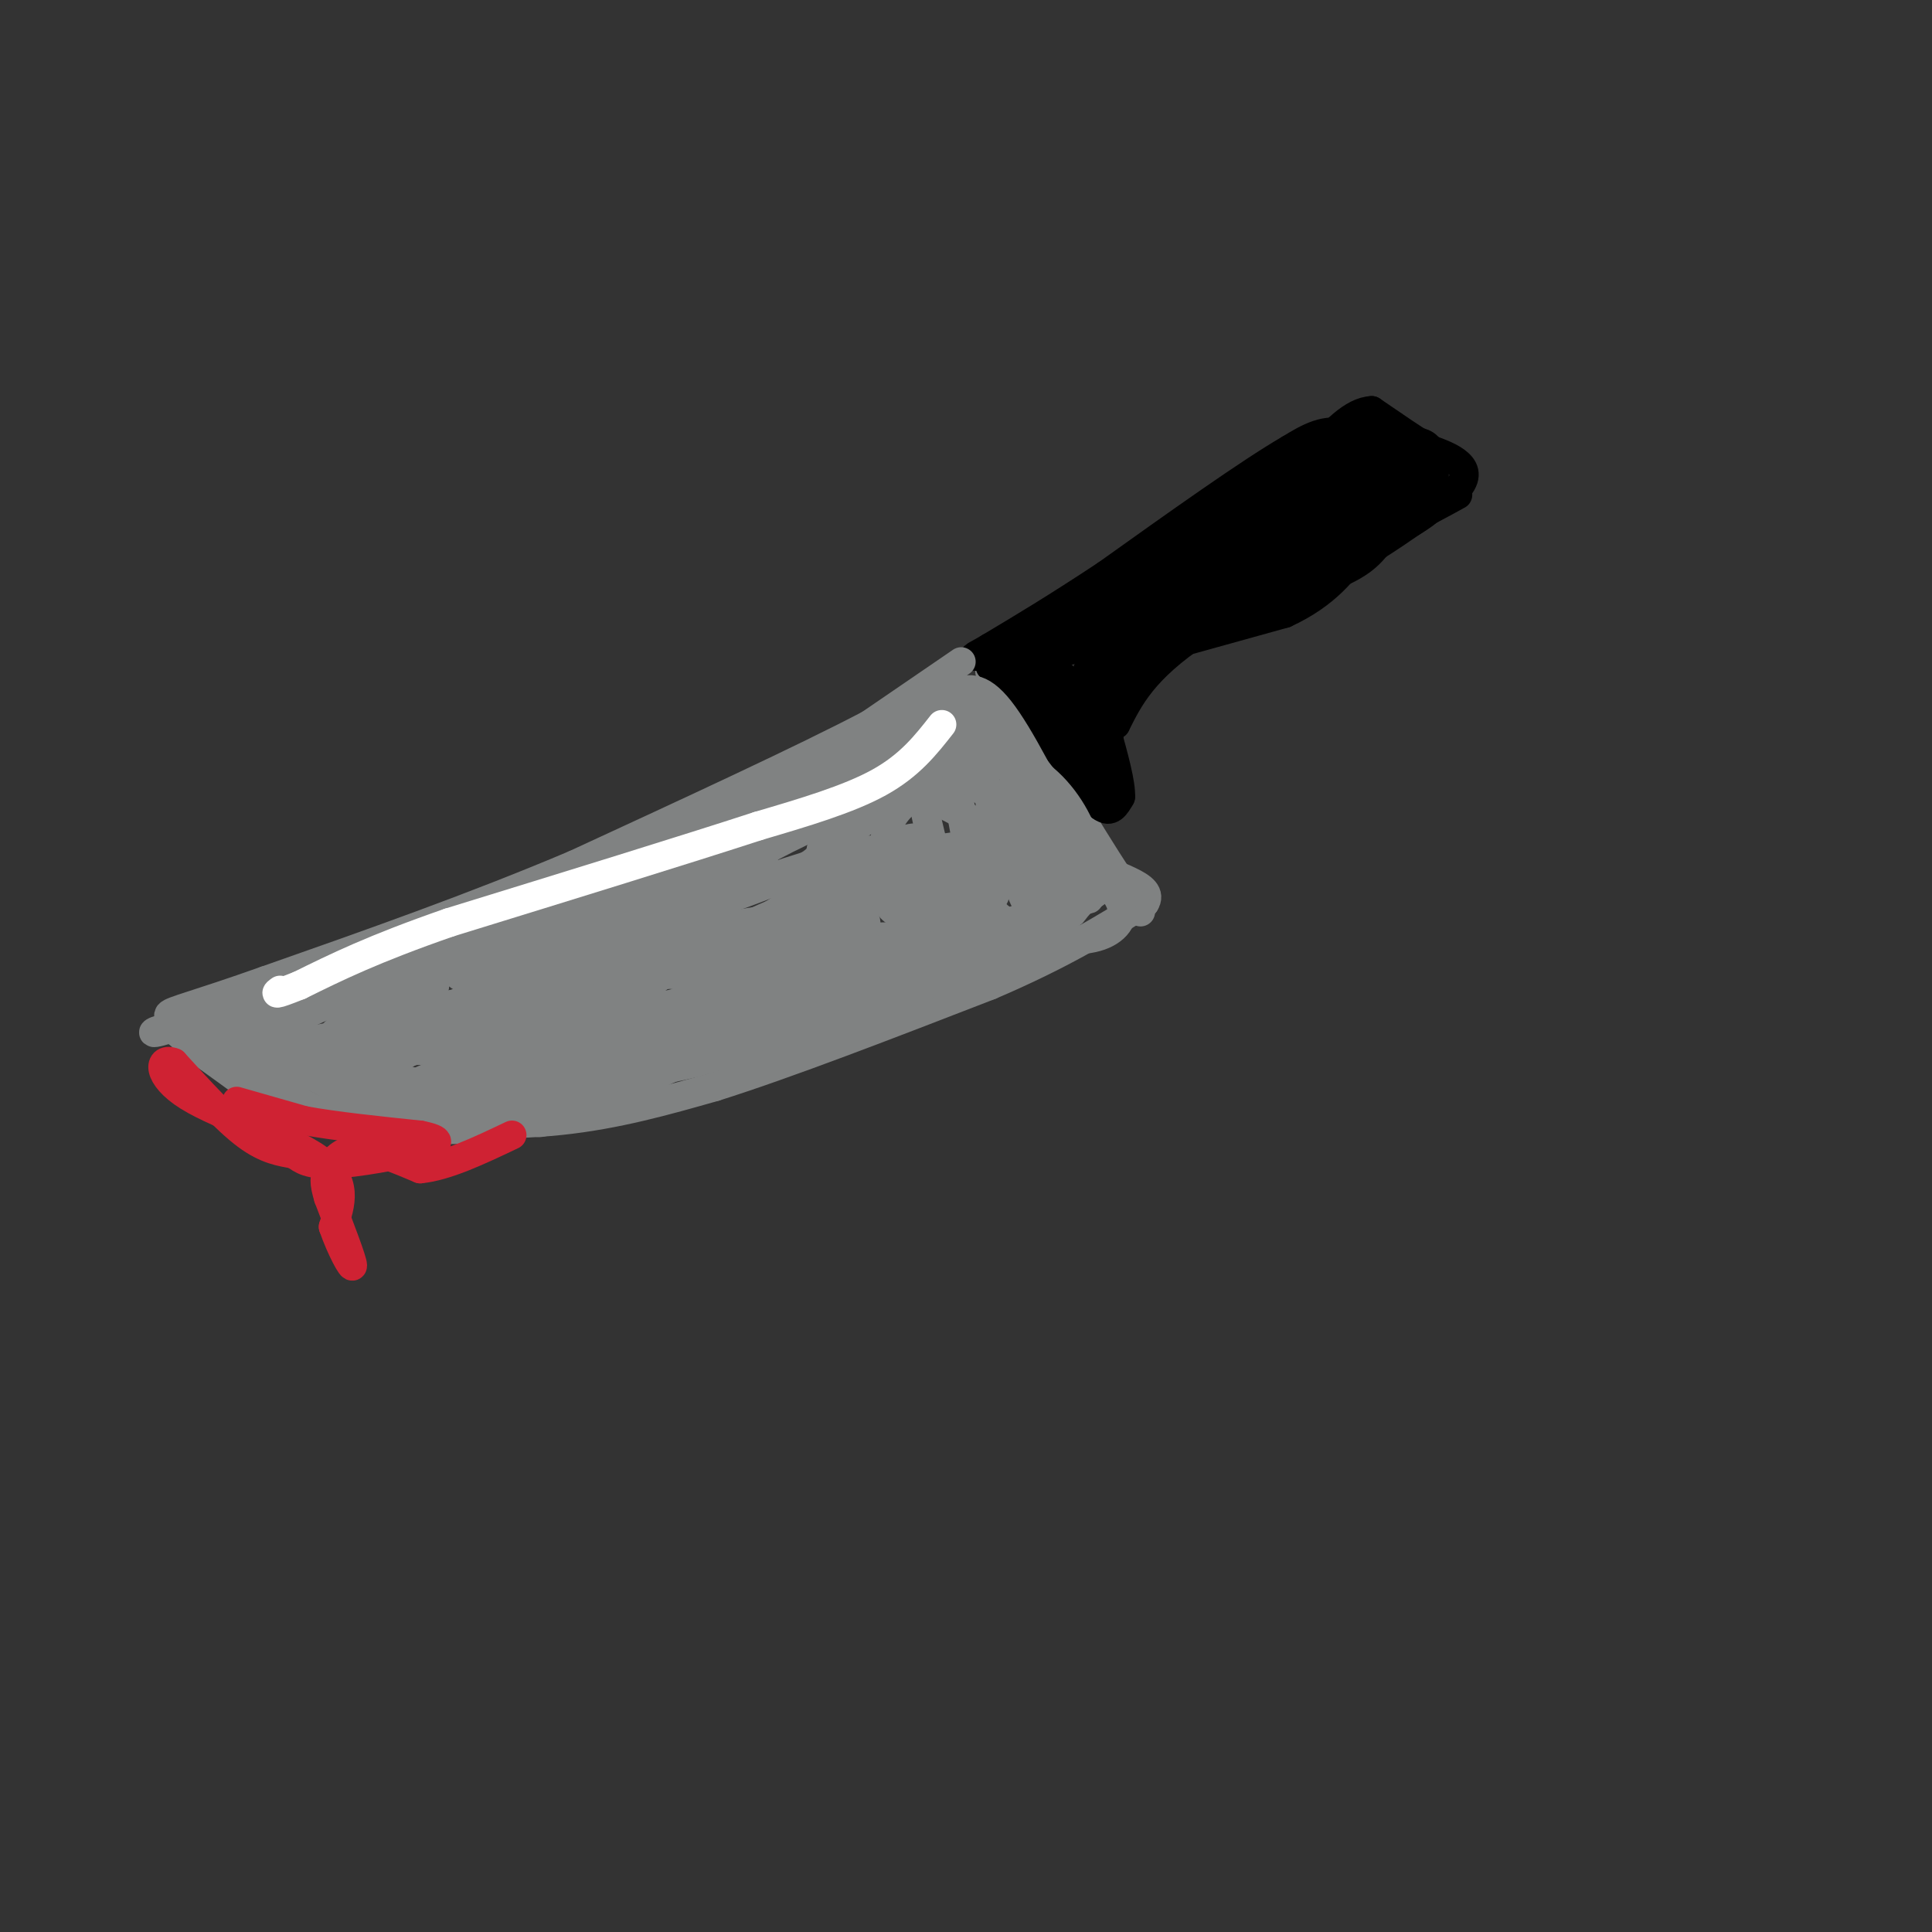<svg viewBox='0 0 400 400' version='1.1' xmlns='http://www.w3.org/2000/svg' xmlns:xlink='http://www.w3.org/1999/xlink'><rect x="0" y="0" width="400" height="400" fill="#333333" stroke="none"/><g fill='none' stroke='#808282' stroke-width='6' stroke-linecap='round' stroke-linejoin='round'><path d='M204,144c-8.333,6.500 -16.667,13.000 -26,18c-9.333,5.000 -19.667,8.500 -30,12'/><path d='M148,174c-14.833,5.000 -36.917,11.500 -59,18'/><path d='M89,192c-18.333,6.333 -34.667,13.167 -51,20'/><path d='M38,212c-9.044,3.200 -6.156,1.200 -4,1c2.156,-0.200 3.578,1.400 5,3'/><path d='M39,216c3.833,2.667 10.917,7.833 18,13'/><path d='M57,229c7.000,2.667 15.500,2.833 24,3'/><path d='M81,232c10.089,0.778 23.311,1.222 35,0c11.689,-1.222 21.844,-4.111 32,-7'/><path d='M148,225c14.833,-4.667 35.917,-12.833 57,-21'/><path d='M205,204c14.833,-6.333 23.417,-11.667 32,-17'/><path d='M237,187c2.578,-3.933 -6.978,-5.267 -12,-9c-5.022,-3.733 -5.511,-9.867 -6,-16'/><path d='M219,162c-2.833,-5.667 -6.917,-11.833 -11,-18'/><path d='M208,144c-2.556,-4.089 -3.444,-5.311 -3,-5c0.444,0.311 2.222,2.156 4,4'/><path d='M209,143c3.000,4.833 8.500,14.917 14,25'/><path d='M223,168c4.333,7.333 8.167,13.167 12,19'/><path d='M235,187c2.000,3.167 1.000,1.583 0,0'/></g>
<g fill='none' stroke='#000000' stroke-width='6' stroke-linecap='round' stroke-linejoin='round'><path d='M205,138c0.000,0.000 4.000,2.000 4,2'/><path d='M209,140c2.500,3.000 6.750,9.500 11,16'/><path d='M220,156c3.167,4.500 5.583,7.750 8,11'/><path d='M228,167c2.000,1.500 3.000,-0.250 4,-2'/><path d='M232,165c0.167,-2.667 -1.417,-8.333 -3,-14'/><path d='M229,151c-1.222,-2.889 -2.778,-3.111 0,-6c2.778,-2.889 9.889,-8.444 17,-14'/><path d='M246,131c10.000,-5.833 26.500,-13.417 43,-21'/><path d='M289,110c8.378,-4.556 7.822,-5.444 7,-6c-0.822,-0.556 -1.911,-0.778 -3,-1'/><path d='M293,103c-2.833,-2.333 -8.417,-7.667 -14,-13'/><path d='M279,90c-4.333,-1.667 -8.167,0.667 -12,3'/><path d='M267,93c-8.333,4.833 -23.167,15.417 -38,26'/><path d='M229,119c-10.333,6.833 -17.167,10.917 -24,15'/><path d='M205,134c-4.400,2.600 -3.400,1.600 -2,2c1.400,0.400 3.200,2.200 5,4'/><path d='M208,140c2.500,3.000 6.250,8.500 10,14'/><path d='M218,154c3.167,4.167 6.083,7.583 9,11'/><path d='M227,165c0.833,-1.167 -1.583,-9.583 -4,-18'/><path d='M223,147c0.756,-2.578 4.644,-0.022 6,3c1.356,3.022 0.178,6.511 -1,10'/><path d='M228,160c-2.536,-2.357 -8.375,-13.250 -10,-18c-1.625,-4.750 0.964,-3.357 3,-1c2.036,2.357 3.518,5.679 5,9'/><path d='M226,150c0.964,-0.524 0.875,-6.333 0,-9c-0.875,-2.667 -2.536,-2.190 4,-4c6.536,-1.810 21.268,-5.905 36,-10'/><path d='M266,127c8.667,-4.000 12.333,-9.000 16,-14'/><path d='M282,113c4.500,-3.333 7.750,-4.667 11,-6'/><path d='M293,107c5.311,-2.800 13.089,-6.800 6,-3c-7.089,3.800 -29.044,15.400 -51,27'/><path d='M248,131c-11.333,7.667 -14.167,13.333 -17,19'/><path d='M231,150c-5.489,2.333 -10.711,-1.333 -13,-4c-2.289,-2.667 -1.644,-4.333 -1,-6'/><path d='M217,140c-0.167,-1.000 -0.083,-0.500 0,0'/><path d='M212,138c0.000,0.000 33.000,-20.000 33,-20'/><path d='M245,118c2.822,1.378 -6.622,14.822 -12,21c-5.378,6.178 -6.689,5.089 -8,4'/><path d='M225,143c-3.422,0.933 -7.978,1.267 -10,0c-2.022,-1.267 -1.511,-4.133 -1,-7'/><path d='M214,136c0.333,-1.333 1.667,-1.167 3,-1'/><path d='M217,135c2.200,-0.022 6.200,0.422 15,-5c8.800,-5.422 22.400,-16.711 36,-28'/><path d='M268,102c7.310,-5.464 7.583,-5.125 2,-2c-5.583,3.125 -17.024,9.036 -24,14c-6.976,4.964 -9.488,8.982 -12,13'/><path d='M234,127c-5.667,3.667 -13.833,6.333 -22,9'/><path d='M212,136c-5.111,2.022 -6.889,2.578 -3,0c3.889,-2.578 13.444,-8.289 23,-14'/><path d='M232,122c5.578,-4.267 8.022,-7.933 14,-12c5.978,-4.067 15.489,-8.533 25,-13'/><path d='M271,97c5.089,-3.356 5.311,-5.244 7,-5c1.689,0.244 4.844,2.622 8,5'/><path d='M286,97c2.595,1.512 5.083,2.792 5,5c-0.083,2.208 -2.738,5.345 -6,6c-3.262,0.655 -7.131,-1.173 -11,-3'/><path d='M274,105c-1.179,-2.643 1.375,-7.750 4,-9c2.625,-1.250 5.321,1.357 5,4c-0.321,2.643 -3.661,5.321 -7,8'/><path d='M276,108c-0.119,-1.857 3.083,-10.500 5,-12c1.917,-1.500 2.548,4.143 1,8c-1.548,3.857 -5.274,5.929 -9,8'/><path d='M273,112c0.667,-0.333 6.833,-5.167 13,-10'/><path d='M286,102c-0.200,0.533 -7.200,6.867 -16,12c-8.800,5.133 -19.400,9.067 -30,13'/><path d='M240,127c-3.024,1.988 4.417,0.458 13,-5c8.583,-5.458 18.310,-14.845 19,-16c0.690,-1.155 -7.655,5.923 -16,13'/><path d='M256,119c-6.756,4.911 -15.644,10.689 -13,9c2.644,-1.689 16.822,-10.844 31,-20'/><path d='M274,108c-2.167,1.667 -23.083,15.833 -44,30'/><path d='M230,138c-7.155,5.429 -3.041,4.002 -2,2c1.041,-2.002 -0.989,-4.577 7,-8c7.989,-3.423 25.997,-7.692 36,-11c10.003,-3.308 12.002,-5.654 14,-8'/><path d='M285,113c5.000,-3.167 10.500,-7.083 16,-11'/><path d='M301,102c2.978,-2.911 2.422,-4.689 1,-6c-1.422,-1.311 -3.711,-2.156 -6,-3'/><path d='M296,93c-3.000,-1.833 -7.500,-4.917 -12,-8'/><path d='M284,85c-4.000,0.167 -8.000,4.583 -12,9'/><path d='M272,94c-2.756,2.200 -3.644,3.200 -2,2c1.644,-1.200 5.822,-4.600 10,-8'/><path d='M280,88c2.933,-2.044 5.267,-3.156 3,-2c-2.267,1.156 -9.133,4.578 -16,8'/><path d='M267,94c0.978,0.044 11.422,-3.844 17,-5c5.578,-1.156 6.289,0.422 7,2'/><path d='M291,91c2.156,0.400 4.044,0.400 5,2c0.956,1.600 0.978,4.800 1,8'/><path d='M297,101c-1.756,-0.933 -6.644,-7.267 -9,-9c-2.356,-1.733 -2.178,1.133 -2,4'/><path d='M286,96c2.267,1.333 8.933,2.667 7,5c-1.933,2.333 -12.467,5.667 -23,9'/><path d='M270,110c-10.167,4.500 -24.083,11.250 -38,18'/><path d='M232,128c-7.000,4.000 -5.500,5.000 -4,6'/></g>
<g fill='none' stroke='#808282' stroke-width='6' stroke-linecap='round' stroke-linejoin='round'><path d='M199,137c0.000,0.000 -19.000,13.000 -19,13'/><path d='M180,150c-13.333,7.000 -37.167,18.000 -61,29'/><path d='M119,179c-20.833,8.833 -42.417,16.417 -64,24'/><path d='M55,203c-14.667,5.200 -19.333,6.200 -20,7c-0.667,0.800 2.667,1.400 6,2'/><path d='M41,212c3.702,1.167 9.958,3.083 30,4c20.042,0.917 53.869,0.833 70,0c16.131,-0.833 14.565,-2.417 13,-4'/><path d='M154,212c13.000,-4.667 39.000,-14.333 65,-24'/><path d='M219,188c7.178,-1.111 -7.378,8.111 -22,14c-14.622,5.889 -29.311,8.444 -44,11'/><path d='M153,213c-19.000,4.167 -44.500,9.083 -70,14'/><path d='M83,227c-12.444,2.622 -8.556,2.178 -11,0c-2.444,-2.178 -11.222,-6.089 -20,-10'/><path d='M52,217c4.714,-5.440 26.500,-14.042 45,-19c18.500,-4.958 33.714,-6.274 46,-12c12.286,-5.726 21.643,-15.863 31,-26'/><path d='M174,160c11.476,-8.179 24.667,-15.625 25,-14c0.333,1.625 -12.190,12.321 -23,19c-10.810,6.679 -19.905,9.339 -29,12'/><path d='M147,177c-19.357,8.345 -53.250,23.208 -52,25c1.250,1.792 37.643,-9.488 56,-16c18.357,-6.512 18.679,-8.256 19,-10'/><path d='M170,176c7.622,-4.756 17.178,-11.644 23,-17c5.822,-5.356 7.911,-9.178 10,-13'/><path d='M203,146c1.123,-1.057 -1.070,2.799 1,6c2.070,3.201 8.404,5.746 13,10c4.596,4.254 7.456,10.215 8,14c0.544,3.785 -1.228,5.392 -3,7'/><path d='M222,183c-0.196,1.364 0.815,1.274 -1,3c-1.815,1.726 -6.456,5.267 -9,0c-2.544,-5.267 -2.993,-19.341 -2,-25c0.993,-5.659 3.426,-2.903 5,2c1.574,4.903 2.287,11.951 3,19'/><path d='M218,182c0.041,4.136 -1.358,4.976 -5,2c-3.642,-2.976 -9.527,-9.769 -13,-14c-3.473,-4.231 -4.533,-5.899 -4,-8c0.533,-2.101 2.658,-4.635 4,-6c1.342,-1.365 1.900,-1.560 4,-1c2.100,0.560 5.743,1.874 7,6c1.257,4.126 0.129,11.063 -1,18'/><path d='M210,179c-2.692,3.483 -8.921,3.192 -12,3c-3.079,-0.192 -3.007,-0.284 -4,-4c-0.993,-3.716 -3.049,-11.054 -3,-15c0.049,-3.946 2.204,-4.499 5,-5c2.796,-0.501 6.234,-0.949 8,4c1.766,4.949 1.860,15.294 2,20c0.140,4.706 0.326,3.773 -3,4c-3.326,0.227 -10.163,1.613 -17,3'/><path d='M186,189c-3.278,-1.114 -2.971,-5.398 -3,-10c-0.029,-4.602 -0.392,-9.523 6,-14c6.392,-4.477 19.538,-8.509 24,-6c4.462,2.509 0.240,11.560 -7,18c-7.240,6.440 -17.497,10.269 -21,10c-3.503,-0.269 -0.251,-4.634 3,-9'/><path d='M188,178c3.080,-2.059 9.280,-2.706 12,-3c2.720,-0.294 1.961,-0.233 3,3c1.039,3.233 3.876,9.640 -3,13c-6.876,3.360 -23.467,3.674 -28,2c-4.533,-1.674 2.990,-5.335 11,-8c8.010,-2.665 16.505,-4.332 25,-6'/><path d='M208,179c1.943,1.458 -5.698,8.102 -12,12c-6.302,3.898 -11.265,5.050 -18,7c-6.735,1.950 -15.241,4.699 -16,2c-0.759,-2.699 6.230,-10.847 14,-16c7.770,-5.153 16.323,-7.310 10,-3c-6.323,4.310 -27.521,15.089 -35,18c-7.479,2.911 -1.240,-2.044 5,-7'/><path d='M156,192c7.686,-5.482 24.401,-15.686 31,-18c6.599,-2.314 3.083,3.261 -11,11c-14.083,7.739 -38.734,17.641 -47,19c-8.266,1.359 -0.149,-5.827 13,-10c13.149,-4.173 31.328,-5.335 36,-4c4.672,1.335 -4.164,5.168 -13,9'/><path d='M165,199c-10.568,4.464 -30.487,11.124 -34,10c-3.513,-1.124 9.379,-10.030 21,-16c11.621,-5.970 21.971,-9.002 21,-7c-0.971,2.002 -13.261,9.039 -29,14c-15.739,4.961 -34.925,7.846 -42,9c-7.075,1.154 -2.037,0.577 3,0'/><path d='M105,209c7.812,-0.593 25.842,-2.076 31,-1c5.158,1.076 -2.556,4.711 -18,7c-15.444,2.289 -38.620,3.232 -46,2c-7.380,-1.232 1.034,-4.638 11,-7c9.966,-2.362 21.483,-3.681 33,-5'/><path d='M116,205c-8.825,2.177 -47.386,10.120 -62,12c-14.614,1.880 -5.281,-2.301 4,-6c9.281,-3.699 18.509,-6.914 18,-7c-0.509,-0.086 -10.754,2.957 -21,6'/><path d='M55,210c-5.167,2.071 -7.583,4.250 -6,3c1.583,-1.250 7.167,-5.929 16,-9c8.833,-3.071 20.917,-4.536 33,-6'/><path d='M98,198c14.111,-5.467 32.889,-16.133 31,-17c-1.889,-0.867 -24.444,8.067 -47,17'/><path d='M82,198c-4.679,1.155 7.125,-4.458 21,-6c13.875,-1.542 29.821,0.988 40,-2c10.179,-2.988 14.589,-11.494 19,-20'/><path d='M162,170c8.881,-6.167 21.583,-11.583 11,-7c-10.583,4.583 -44.452,19.167 -51,21c-6.548,1.833 14.226,-9.083 35,-20'/><path d='M157,164c11.667,-5.422 23.333,-8.978 30,-12c6.667,-3.022 8.333,-5.511 10,-8'/><path d='M197,144c3.111,-1.778 5.889,-2.222 10,3c4.111,5.222 9.556,16.111 15,27'/><path d='M222,174c4.690,6.702 8.917,9.958 10,13c1.083,3.042 -0.976,5.869 -5,7c-4.024,1.131 -10.012,0.565 -16,0'/><path d='M211,194c1.798,-3.310 14.292,-11.583 15,-11c0.708,0.583 -10.369,10.024 -17,8c-6.631,-2.024 -8.815,-15.512 -11,-29'/><path d='M198,162c2.369,-2.012 13.792,7.458 19,14c5.208,6.542 4.202,10.155 5,11c0.798,0.845 3.399,-1.077 6,-3'/><path d='M228,184c-13.119,4.893 -48.917,18.625 -58,15c-9.083,-3.625 8.548,-24.607 7,-29c-1.548,-4.393 -22.274,7.804 -43,20'/><path d='M134,190c4.681,-0.912 37.884,-13.193 46,-14c8.116,-0.807 -8.853,9.860 -24,16c-15.147,6.140 -28.470,7.754 -23,9c5.470,1.246 29.735,2.123 54,3'/><path d='M187,204c1.833,3.167 -20.583,9.583 -43,16'/><path d='M144,220c-13.798,3.357 -26.792,3.750 -29,4c-2.208,0.250 6.369,0.357 18,-3c11.631,-3.357 26.315,-10.179 41,-17'/><path d='M174,204c-3.376,2.167 -32.317,16.086 -48,23c-15.683,6.914 -18.107,6.823 -11,2c7.107,-4.823 23.745,-14.378 25,-17c1.255,-2.622 -12.872,1.689 -27,6'/><path d='M113,218c3.750,0.437 26.624,-1.470 40,-3c13.376,-1.530 17.255,-2.681 11,-3c-6.255,-0.319 -22.644,0.195 -23,-1c-0.356,-1.195 15.322,-4.097 31,-7'/><path d='M172,204c3.889,0.600 -1.889,5.600 -16,11c-14.111,5.400 -36.556,11.200 -59,17'/><path d='M97,232c-17.133,2.200 -30.467,-0.800 -37,-3c-6.533,-2.200 -6.267,-3.600 -6,-5'/><path d='M54,224c-3.476,-1.452 -9.167,-2.583 -5,-3c4.167,-0.417 18.190,-0.119 27,1c8.810,1.119 12.405,3.060 16,5'/><path d='M92,227c7.477,1.313 18.169,2.094 25,1c6.831,-1.094 9.801,-4.064 7,-3c-2.801,1.064 -11.372,6.161 -21,8c-9.628,1.839 -20.314,0.419 -31,-1'/><path d='M72,232c-9.107,-2.321 -16.375,-7.625 -16,-9c0.375,-1.375 8.393,1.179 20,-2c11.607,-3.179 26.804,-12.089 42,-21'/><path d='M118,200c-4.332,0.219 -36.161,11.265 -31,13c5.161,1.735 47.313,-5.841 57,-5c9.687,0.841 -13.089,10.097 -28,15c-14.911,4.903 -21.955,5.451 -29,6'/><path d='M87,229c-7.635,1.605 -12.223,2.618 -12,0c0.223,-2.618 5.256,-8.867 11,-12c5.744,-3.133 12.200,-3.151 16,-3c3.800,0.151 4.943,0.472 0,3c-4.943,2.528 -15.971,7.264 -27,12'/><path d='M75,229c5.714,-0.940 33.500,-9.292 33,-12c-0.500,-2.708 -29.286,0.226 -37,-1c-7.714,-1.226 5.643,-6.613 19,-12'/><path d='M90,204c-4.423,-0.167 -24.980,5.416 -13,7c11.980,1.584 56.497,-0.833 88,-5c31.503,-4.167 49.990,-10.086 54,-11c4.010,-0.914 -6.459,3.177 -19,5c-12.541,1.823 -27.155,1.378 -40,0c-12.845,-1.378 -23.923,-3.689 -35,-6'/><path d='M125,194c-4.247,-2.189 2.635,-4.661 5,-4c2.365,0.661 0.211,4.456 -7,10c-7.211,5.544 -19.480,12.839 -16,9c3.480,-3.839 22.709,-18.811 35,-27c12.291,-8.189 17.646,-9.594 23,-11'/><path d='M165,171c5.869,-2.619 9.042,-3.667 13,-5c3.958,-1.333 8.702,-2.952 16,0c7.298,2.952 17.149,10.476 27,18'/><path d='M221,184c5.222,3.111 4.778,1.889 4,2c-0.778,0.111 -1.889,1.556 -3,3'/></g>
<g fill='none' stroke='#ffffff' stroke-width='6' stroke-linecap='round' stroke-linejoin='round'><path d='M195,150c-3.333,4.250 -6.667,8.500 -13,12c-6.333,3.500 -15.667,6.250 -25,9'/><path d='M157,171c-14.833,4.833 -39.417,12.417 -64,20'/><path d='M93,191c-15.833,5.500 -23.417,9.250 -31,13'/><path d='M62,204c-5.833,2.333 -4.917,1.667 -4,1'/></g>
<g fill='none' stroke='#cf2233' stroke-width='6' stroke-linecap='round' stroke-linejoin='round'><path d='M49,228c0.000,0.000 14.000,4.000 14,4'/><path d='M63,232c6.333,1.167 15.167,2.083 24,3'/><path d='M87,235c4.690,0.940 4.417,1.792 0,3c-4.417,1.208 -12.976,2.774 -18,3c-5.024,0.226 -6.512,-0.887 -8,-2'/><path d='M61,239c-2.800,-0.533 -5.800,-0.867 -10,-4c-4.200,-3.133 -9.600,-9.067 -15,-15'/><path d='M36,220c-3.214,-1.345 -3.750,2.792 3,7c6.750,4.208 20.786,8.488 27,13c6.214,4.512 4.607,9.256 3,14'/><path d='M69,254c1.578,4.578 4.022,9.022 4,8c-0.022,-1.022 -2.511,-7.511 -5,-14'/><path d='M68,248c-0.976,-3.238 -0.917,-4.333 0,-6c0.917,-1.667 2.690,-3.905 6,-4c3.310,-0.095 8.155,1.952 13,4'/><path d='M87,242c5.333,-0.500 12.167,-3.750 19,-7'/></g>
</svg>